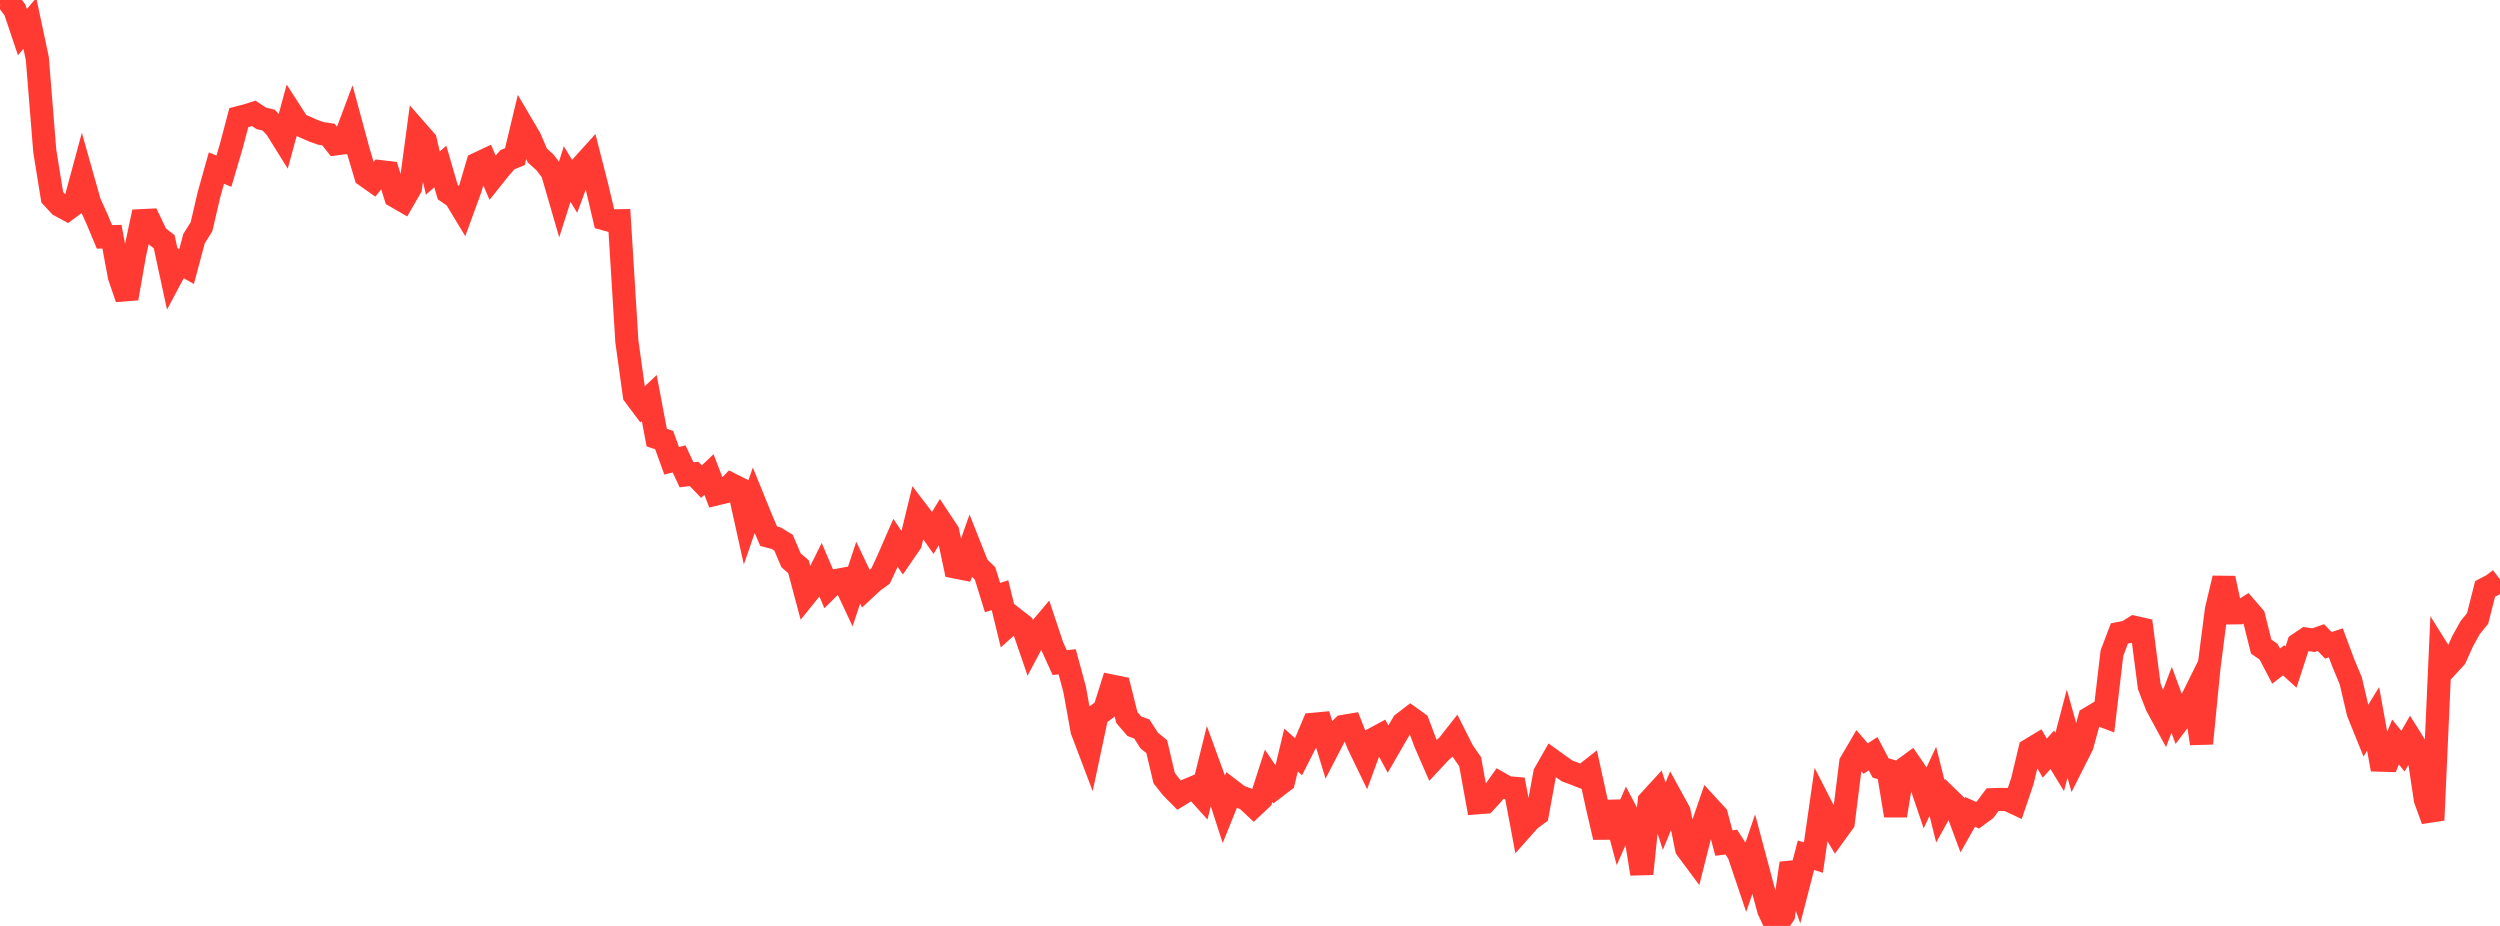 <?xml version="1.0" standalone="no"?>
<!DOCTYPE svg PUBLIC "-//W3C//DTD SVG 1.1//EN" "http://www.w3.org/Graphics/SVG/1.1/DTD/svg11.dtd">

<svg width="135" height="50" viewBox="0 0 135 50" preserveAspectRatio="none" 
  xmlns="http://www.w3.org/2000/svg"
  xmlns:xlink="http://www.w3.org/1999/xlink">


<polyline points="0.0, 0.249 0.403, 0.0 0.806, 0.536 1.209, 1.736 1.612, 1.261 2.015, 3.161 2.418, 8.158 2.821, 10.65 3.224, 11.088 3.627, 11.306 4.03, 11.007 4.433, 9.516 4.836, 10.943 5.239, 11.83 5.642, 12.792 6.045, 12.781 6.448, 14.935 6.851, 16.113 7.254, 13.809 7.657, 11.916 8.06, 11.896 8.463, 12.741 8.866, 13.053 9.269, 14.921 9.672, 14.166 10.075, 14.394 10.478, 12.885 10.881, 12.244 11.284, 10.511 11.687, 9.077 12.09, 9.245 12.493, 7.877 12.896, 6.351 13.299, 6.247 13.701, 6.12 14.104, 6.389 14.507, 6.487 14.91, 6.917 15.313, 7.563 15.716, 6.085 16.119, 6.712 16.522, 6.882 16.925, 7.062 17.328, 7.205 17.731, 7.263 18.134, 7.768 18.537, 7.717 18.94, 6.644 19.343, 8.134 19.746, 9.486 20.149, 9.771 20.552, 9.271 20.955, 9.319 21.358, 10.602 21.761, 10.834 22.164, 10.136 22.567, 7.137 22.97, 7.597 23.373, 9.348 23.776, 8.989 24.179, 10.375 24.582, 10.65 24.985, 11.316 25.388, 10.214 25.791, 8.845 26.194, 8.655 26.597, 9.589 27.0, 9.086 27.403, 8.622 27.806, 8.456 28.209, 6.775 28.612, 7.46 29.015, 8.397 29.418, 8.758 29.821, 9.279 30.224, 10.668 30.627, 9.398 31.03, 10.062 31.433, 8.965 31.836, 8.52 32.239, 10.099 32.642, 11.816 33.045, 11.928 33.448, 11.921 33.851, 18.438 34.254, 21.335 34.657, 21.874 35.06, 21.492 35.463, 23.63 35.866, 23.765 36.269, 24.883 36.672, 24.782 37.075, 25.64 37.478, 25.59 37.881, 26.007 38.284, 25.624 38.687, 26.671 39.09, 26.574 39.493, 26.165 39.896, 26.368 40.299, 28.187 40.701, 27.023 41.104, 28.016 41.507, 28.955 41.91, 29.061 42.313, 29.307 42.716, 30.255 43.119, 30.603 43.522, 32.116 43.925, 31.617 44.328, 30.808 44.731, 31.752 45.134, 31.353 45.537, 31.278 45.94, 32.139 46.343, 30.925 46.746, 31.771 47.149, 31.396 47.552, 31.105 47.955, 30.239 48.358, 29.312 48.761, 29.911 49.164, 29.324 49.567, 27.671 49.97, 28.198 50.373, 28.772 50.776, 28.11 51.179, 28.717 51.582, 30.616 51.985, 30.696 52.388, 29.56 52.791, 30.575 53.194, 30.967 53.597, 32.271 54.0, 32.138 54.403, 33.798 54.806, 33.438 55.209, 33.752 55.612, 34.923 56.015, 34.164 56.418, 33.685 56.821, 34.894 57.224, 35.781 57.627, 35.736 58.03, 37.224 58.433, 39.452 58.836, 40.514 59.239, 38.62 59.642, 38.327 60.045, 37.05 60.448, 37.133 60.851, 38.749 61.254, 39.217 61.657, 39.364 62.06, 39.99 62.463, 40.317 62.866, 42.023 63.269, 42.53 63.672, 42.938 64.075, 42.688 64.478, 42.518 64.881, 42.965 65.284, 41.34 65.687, 42.444 66.09, 43.692 66.493, 42.688 66.896, 42.997 67.299, 43.148 67.701, 43.523 68.104, 43.145 68.507, 41.893 68.91, 42.488 69.313, 42.18 69.716, 40.503 70.119, 40.86 70.522, 40.066 70.925, 39.112 71.328, 39.075 71.731, 40.397 72.134, 39.62 72.537, 39.226 72.94, 39.158 73.343, 40.186 73.746, 41.019 74.149, 39.922 74.552, 39.705 74.955, 40.448 75.358, 39.749 75.761, 39.064 76.164, 38.754 76.567, 39.045 76.97, 40.118 77.373, 41.044 77.776, 40.611 78.179, 40.263 78.582, 39.75 78.985, 40.55 79.388, 41.132 79.791, 43.348 80.194, 43.316 80.597, 42.877 81.0, 42.308 81.403, 42.537 81.806, 42.571 82.209, 44.711 82.612, 44.258 83.015, 43.964 83.418, 41.765 83.821, 41.059 84.224, 41.35 84.627, 41.632 85.03, 41.784 85.433, 41.941 85.836, 41.625 86.239, 43.475 86.642, 45.212 87.045, 43.325 87.448, 44.835 87.851, 43.916 88.254, 44.682 88.657, 47.187 89.06, 43.264 89.463, 42.823 89.866, 44.078 90.269, 43.1 90.672, 43.835 91.075, 45.822 91.478, 46.364 91.881, 44.759 92.284, 43.586 92.687, 44.025 93.09, 45.524 93.493, 45.473 93.896, 46.105 94.299, 47.3 94.701, 46.124 95.104, 47.635 95.507, 49.135 95.91, 50.0 96.313, 49.402 96.716, 46.618 97.119, 47.742 97.522, 46.182 97.925, 46.311 98.328, 43.503 98.731, 44.292 99.134, 44.964 99.537, 44.406 99.94, 41.182 100.343, 40.496 100.746, 40.963 101.149, 40.699 101.552, 41.467 101.955, 41.589 102.358, 44.043 102.761, 41.566 103.164, 41.27 103.567, 41.862 103.97, 43.054 104.373, 42.189 104.776, 43.804 105.179, 43.077 105.582, 43.469 105.985, 44.553 106.388, 43.843 106.791, 44.023 107.194, 43.726 107.597, 43.183 108.0, 43.17 108.403, 43.176 108.806, 43.365 109.209, 42.176 109.612, 40.488 110.015, 40.245 110.418, 40.938 110.821, 40.49 111.224, 41.147 111.627, 39.618 112.03, 41.053 112.433, 40.254 112.836, 38.776 113.239, 38.536 113.642, 38.687 114.045, 35.266 114.448, 34.206 114.851, 34.128 115.254, 33.876 115.657, 33.967 116.06, 37.063 116.463, 38.107 116.866, 38.849 117.269, 37.792 117.672, 38.884 118.075, 38.351 118.478, 37.539 118.881, 40.146 119.284, 36.041 119.687, 32.927 120.09, 31.227 120.493, 33.094 120.896, 33.09 121.299, 32.837 121.701, 33.301 122.104, 34.916 122.507, 35.194 122.91, 35.97 123.313, 35.659 123.716, 36.024 124.119, 34.783 124.522, 34.509 124.925, 34.569 125.328, 34.428 125.731, 34.848 126.134, 34.714 126.537, 35.796 126.94, 36.761 127.343, 38.477 127.746, 39.474 128.149, 38.82 128.552, 41.048 128.955, 41.06 129.358, 40.068 129.761, 40.564 130.164, 39.863 130.567, 40.507 130.97, 43.178 131.373, 44.286 131.776, 35.306 132.179, 35.949 132.582, 35.512 132.985, 34.62 133.388, 33.894 133.791, 33.397 134.194, 31.803 134.597, 31.592 135.0, 31.285" fill="none" stroke="#ff3a33" stroke-width="1.25"/>

</svg>